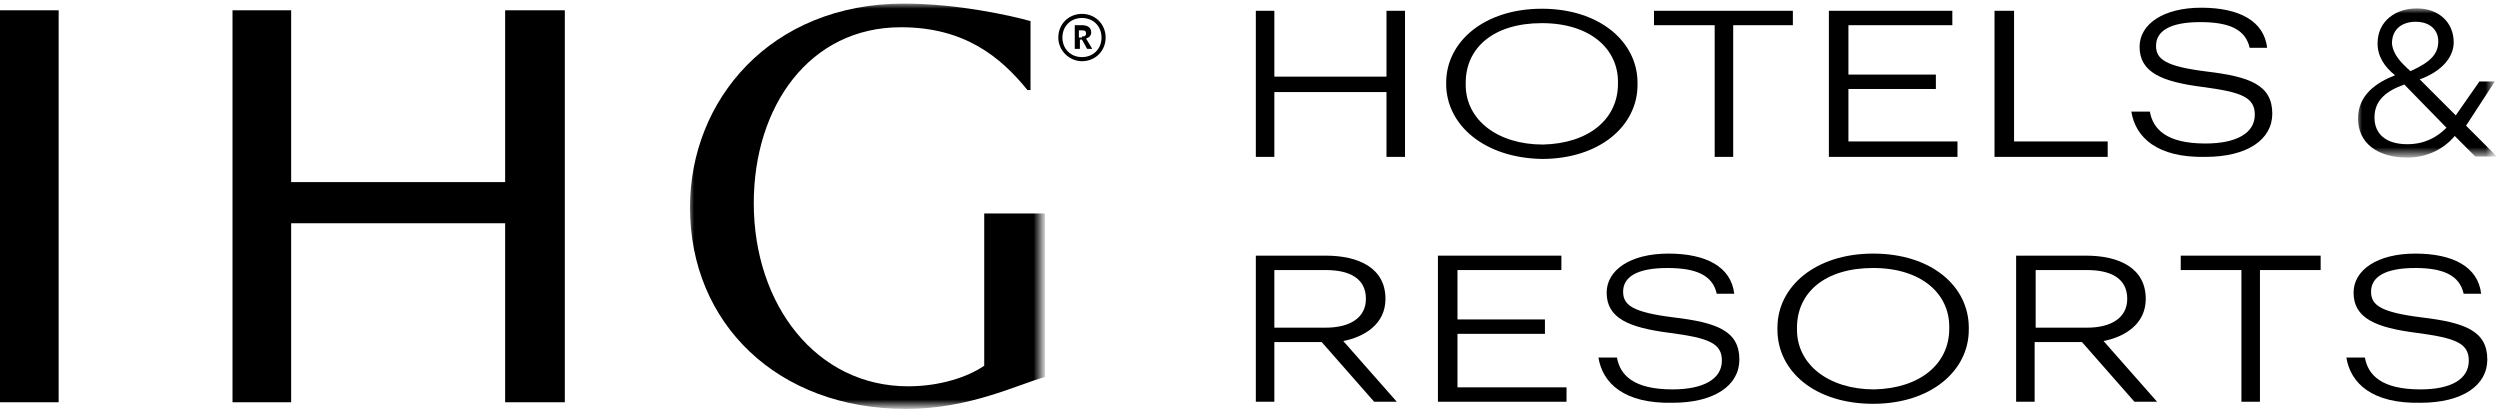 <?xml version="1.0" encoding="utf-8"?>
<!-- Generator: Adobe Illustrator 28.3.0, SVG Export Plug-In . SVG Version: 6.00 Build 0)  -->
<svg version="1.1" id="Layer_1" xmlns="http://www.w3.org/2000/svg" xmlns:xlink="http://www.w3.org/1999/xlink" x="0px" y="0px"
	 viewBox="0 0 243 40" style="enable-background:new 0 0 243 40;" xml:space="preserve">
<style type="text/css">
	.st0{fill-rule:evenodd;clip-rule:evenodd;}
	.st1{filter:url(#Adobe_OpacityMaskFilter);}
	.st2{fill-rule:evenodd;clip-rule:evenodd;fill:#FFFFFF;}
	.st3{mask:url(#mask-2_00000133525105782682322050000004989552143562784434_);fill-rule:evenodd;clip-rule:evenodd;}
	.st4{filter:url(#Adobe_OpacityMaskFilter_00000183211711327670640530000000362544078504311936_);}
	.st5{mask:url(#mask-4_00000147937699746579611180000003216551961919931058_);fill-rule:evenodd;clip-rule:evenodd;}
</style>
<g id="Header-Phase-1">
	<g id="Header_Large_1008px_alt" transform="translate(-15, -62)">
		<g id="Primary" transform="translate(0, 40)">
			<g id="IHG-Logo-Secondary-Horizontal" transform="translate(15, 22)">
				<g id="Group-38">
					<polygon id="Fill-1" class="st0" points="54.9,1 49.1,1 49.1,17.7 28.3,17.7 28.3,1 22.6,1 22.6,39.1 28.3,39.1 28.3,21.7 
						49.1,21.7 49.1,39.1 54.9,39.1 					"/>
					<polygon id="Fill-2" class="st0" points="0,39.1 5.7,39.1 5.7,1 0,1 					"/>
					<g id="Group-37" transform="translate(66.667, 0.049)">
						<g id="Group-5">
							<g id="Clip-4">
							</g>
							<defs>
								<filter id="Adobe_OpacityMaskFilter" filterUnits="userSpaceOnUse" x="0.3" y="0.3" width="34.5" height="39.4">
									<feColorMatrix  type="matrix" values="1 0 0 0 0  0 1 0 0 0  0 0 1 0 0  0 0 0 1 0"/>
								</filter>
							</defs>
							
								<mask maskUnits="userSpaceOnUse" x="0.3" y="0.3" width="34.5" height="39.4" id="mask-2_00000133525105782682322050000004989552143562784434_">
								<g class="st1">
									<polygon id="path-1_00000030483187130159059570000003768197317470347181_" class="st2" points="0.3,0.3 34.8,0.3 
										34.8,39.7 0.3,39.7 									"/>
								</g>
							</mask>
							<path id="Fill-3" class="st3" d="M29,20.7v14.8c-1.6,1.1-4.3,2-7.4,2c-8.9,0-15-7.9-15-17.8c0-9.4,5.4-17.1,14.3-17.1
								c6.2,0,9.7,2.9,12.3,6.1h0.3V2c-1.8-0.5-7-1.7-12.3-1.7c-13,0-20.8,9.4-20.8,19.8c0,11.3,8.5,19.6,21,19.6
								c6.2,0,10.9-2.4,13.5-3.1V20.7H29z"/>
						</g>
						<path id="Fill-6" class="st0" d="M38.5,3.5c0.3,0,0.4-0.1,0.4-0.3v0c0-0.2-0.1-0.3-0.4-0.3h-0.3v0.7H38.5z M37.7,2.4h0.8
							c0.5,0,0.9,0.2,0.9,0.7v0c0,0.3-0.2,0.5-0.5,0.6l0.6,1H39l-0.5-0.9h-0.2v0.9h-0.5V2.4z M40.4,3.6c0-1.1-0.8-1.9-1.9-1.9
							c-1.1,0-1.9,0.8-1.9,1.9c0,1.1,0.8,1.9,1.9,1.9C39.6,5.5,40.4,4.7,40.4,3.6L40.4,3.6z M36.2,3.6c0-1.3,1-2.3,2.3-2.3
							c1.3,0,2.3,1,2.3,2.3c0,1.3-1,2.3-2.3,2.3C37.3,5.9,36.2,4.9,36.2,3.6L36.2,3.6z"/>
						<polygon id="Fill-8" class="st0" points="55.4,1 57.2,1 57.2,7.4 68.1,7.4 68.1,1 69.9,1 69.9,15.2 68.1,15.2 68.1,8.9 
							57.2,8.9 57.2,15.2 55.4,15.2 						"/>
						<path id="Fill-10" class="st0" d="M90.6,8.1V7.9c0-3.2-2.7-5.7-7.4-5.7c-4.7,0-7.4,2.4-7.4,5.8v0.2c0,3.4,3.1,5.8,7.5,5.8
							C87.8,13.9,90.6,11.5,90.6,8.1 M73.9,8.1V8c0-4,3.7-7.2,9.3-7.2s9.3,3.2,9.3,7.2v0.2c0,4-3.7,7.2-9.3,7.2
							C77.6,15.3,73.9,12.1,73.9,8.1"/>
						<polygon id="Fill-12" class="st0" points="100,2.4 94.1,2.4 94.1,1 107.6,1 107.6,2.4 101.8,2.4 101.8,15.2 100,15.2 						
							"/>
						<polygon id="Fill-14" class="st0" points="111.1,1 123.1,1 123.1,2.4 113,2.4 113,7.2 121.5,7.2 121.5,8.6 113,8.6 113,13.7 
							123.6,13.7 123.6,15.2 111.1,15.2 						"/>
						<polygon id="Fill-16" class="st0" points="127.2,1 129.1,1 129.1,13.7 138.2,13.7 138.2,15.2 127.2,15.2 						"/>
						<path id="Fill-18" class="st0" d="M140.5,10.8h1.8c0.3,1.7,1.6,3.1,5.4,3.1c3,0,4.8-1,4.8-2.8c0-1.7-1.3-2.2-5.1-2.7
							c-3.9-0.5-6.1-1.4-6.1-3.9c0-2.2,2.3-3.8,6-3.8c3.7,0,6.1,1.3,6.4,3.9H152c-0.4-1.8-2-2.5-4.8-2.5c-3,0-4.3,0.9-4.3,2.3
							c0,1.3,0.9,2,4.9,2.5c4.2,0.5,6.4,1.3,6.4,4.1c0,2.5-2.4,4.2-6.5,4.2C143,15.3,140.9,13.3,140.5,10.8"/>
						<path id="Fill-20" class="st0" d="M62.2,31.8c2.4,0,3.9-1,3.9-2.8V29c0-2-1.6-2.8-3.9-2.8h-5v5.6H62.2z M55.4,24.8h6.8
							c3.2,0,5.8,1.2,5.8,4.2V29c0,2.5-2.1,3.7-4.1,4.1l5.2,5.9h-2.2l-5.1-5.8h-4.6V39h-1.8V24.8z"/>
						<polygon id="Fill-22" class="st0" points="73.1,24.8 85.1,24.8 85.1,26.2 75,26.2 75,31 83.5,31 83.5,32.4 75,32.4 75,37.6 
							85.6,37.6 85.6,39 73.1,39 						"/>
						<path id="Fill-24" class="st0" d="M88.7,34.7h1.8c0.3,1.7,1.6,3.1,5.4,3.1c3,0,4.8-1,4.8-2.8c0-1.7-1.3-2.2-5.1-2.7
							c-3.9-0.5-6.1-1.4-6.1-3.9c0-2.2,2.3-3.8,6-3.8c3.7,0,6.1,1.3,6.4,3.9h-1.7c-0.4-1.8-2-2.5-4.8-2.5c-3,0-4.3,0.9-4.3,2.3
							c0,1.3,0.9,2,4.9,2.5c4.2,0.5,6.4,1.3,6.4,4.1c0,2.5-2.4,4.2-6.5,4.2C91.2,39.2,89.1,37.2,88.7,34.7"/>
						<path id="Fill-26" class="st0" d="M122.8,31.9v-0.2c0-3.2-2.7-5.7-7.4-5.7c-4.7,0-7.4,2.4-7.4,5.8V32c0,3.4,3.1,5.8,7.5,5.8
							C120,37.7,122.8,35.3,122.8,31.9 M106.1,32v-0.2c0-4,3.7-7.2,9.3-7.2c5.7,0,9.3,3.2,9.3,7.2v0.2c0,4-3.7,7.2-9.3,7.2
							C109.7,39.2,106.1,36,106.1,32"/>
						<path id="Fill-28" class="st0" d="M136.2,31.8c2.4,0,3.9-1,3.9-2.8V29c0-2-1.6-2.8-3.9-2.8h-5v5.6H136.2z M129.3,24.8h6.8
							c3.2,0,5.8,1.2,5.8,4.2V29c0,2.5-2.1,3.7-4.1,4.1l5.2,5.9h-2.2l-5.1-5.8h-4.6V39h-1.8V24.8z"/>
						<polygon id="Fill-30" class="st0" points="151.2,26.2 145.3,26.2 145.3,24.8 158.9,24.8 158.9,26.2 153,26.2 153,39 151.2,39 
													"/>
						<path id="Fill-32" class="st0" d="M161.4,34.7h1.8c0.3,1.7,1.6,3.1,5.4,3.1c3,0,4.7-1,4.7-2.8c0-1.7-1.3-2.2-5.1-2.7
							c-3.9-0.5-6.1-1.4-6.1-3.9c0-2.2,2.3-3.8,6-3.8c3.7,0,6.1,1.3,6.4,3.9h-1.7c-0.4-1.8-2-2.5-4.7-2.5c-3,0-4.3,0.9-4.3,2.3
							c0,1.3,0.9,2,4.9,2.5c4.2,0.5,6.4,1.3,6.4,4.1c0,2.5-2.4,4.2-6.5,4.2C163.9,39.2,161.8,37.2,161.4,34.7"/>
						<g id="Group-36" transform="translate(162.333, 0.667)">
							<g id="Clip-35">
							</g>
							<defs>
								
									<filter id="Adobe_OpacityMaskFilter_00000102512907781974965360000009357152818547101312_" filterUnits="userSpaceOnUse" x="0.1" y="0.1" width="13.5" height="14.6">
									<feColorMatrix  type="matrix" values="1 0 0 0 0  0 1 0 0 0  0 0 1 0 0  0 0 0 1 0"/>
								</filter>
							</defs>
							
								<mask maskUnits="userSpaceOnUse" x="0.1" y="0.1" width="13.5" height="14.6" id="mask-4_00000147937699746579611180000003216551961919931058_">
								<g style="filter:url(#Adobe_OpacityMaskFilter_00000102512907781974965360000009357152818547101312_);">
									<polygon id="path-3_00000039103954000068684490000015125194196944135864_" class="st2" points="0.1,0.1 13.6,0.1 
										13.6,14.6 0.1,14.6 									"/>
								</g>
							</mask>
							<path id="Fill-34" class="st5" d="M5.3,6.2c2-0.9,2.7-1.7,2.7-2.9c0-1.1-0.8-1.9-2.2-1.9c-1.3,0-2.3,0.7-2.3,2.1
								C3.6,4.6,4.4,5.4,5.3,6.2L5.3,6.2z M5,13.3c1.7,0,2.9-0.7,3.8-1.6L4.7,7.5C3,8.1,1.8,9,1.8,10.7C1.8,12.3,2.9,13.3,5,13.3
								L5,13.3z M9.6,12.5c-1,1.2-2.6,2.1-4.6,2.1c-2.9,0-4.8-1.4-4.8-3.8c0-2.3,1.8-3.5,3.6-4.2C2.8,5.8,2.1,4.8,2.1,3.5
								c0-2.2,1.8-3.4,3.8-3.4c2.2,0,3.6,1.4,3.6,3.3c0,1.4-1.1,2.8-3.3,3.6l3.5,3.5L12,7.2h1.5l-2.8,4.3l3,3h-2.1L9.6,12.5z"/>
						</g>
					</g>
				</g>
			</g>
		</g>
	</g>
</g>
</svg>
